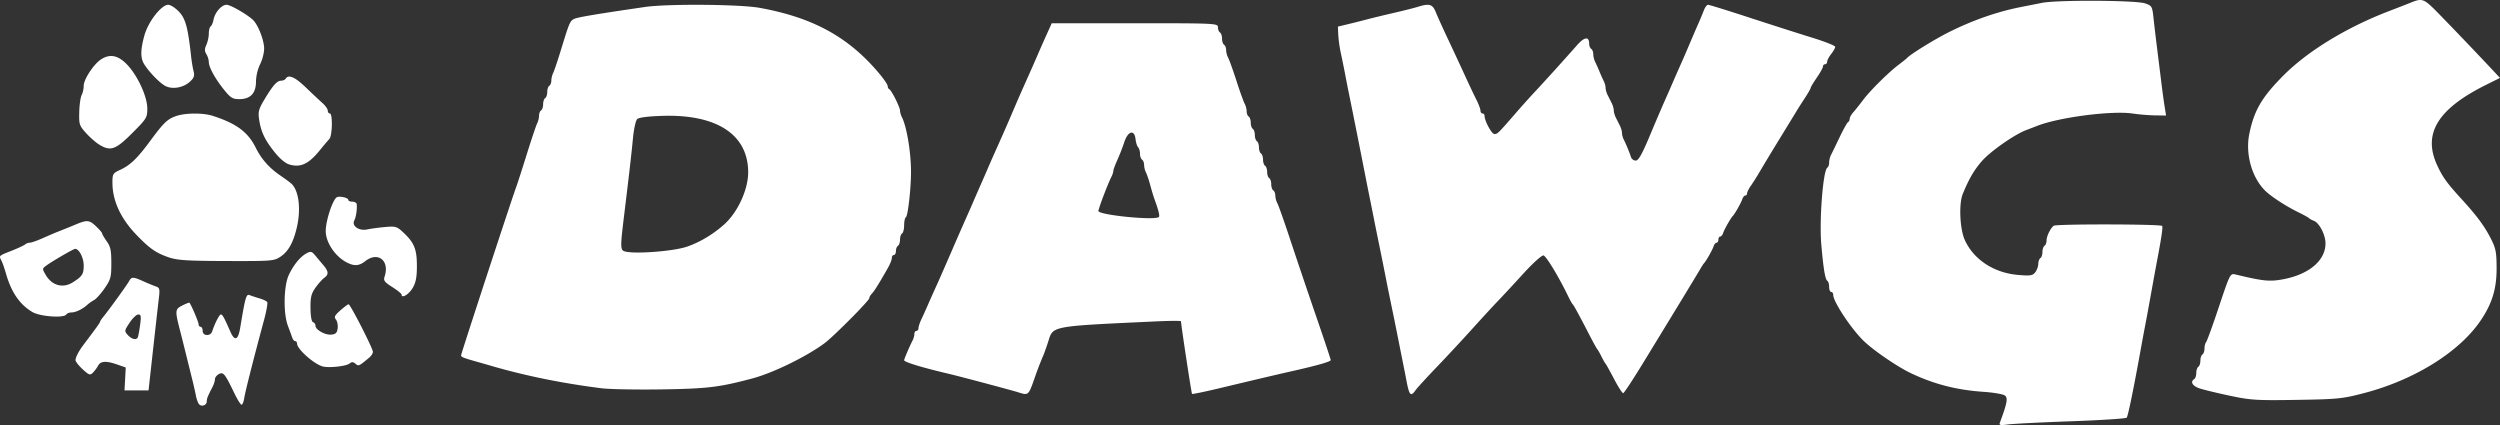 <svg xmlns="http://www.w3.org/2000/svg" width="798.265" height="135.709" viewBox="0 0 211.208 35.906"><rect x="0" y="0" width="211.208" height="35.906" fill="#333333" stroke="none"/><g style="stroke:none"><path d="M24.779 90.87c-3.342-.423-6.43-1.051-9.357-1.904-.286-.084-.793-.23-1.126-.323-1.226-.347-1.387-.412-1.387-.563 0-.14 4.367-13.468 4.677-14.274.074-.19.463-1.4.865-2.686.403-1.287.802-2.475.887-2.64.086-.166.156-.453.156-.64 0-.186.078-.387.173-.445.095-.06.173-.293.173-.52 0-.227.078-.461.174-.52.095-.059.173-.293.173-.52 0-.227.078-.46.173-.52.096-.059.174-.26.174-.446s.07-.474.155-.64c.085-.165.405-1.119.71-2.12.642-2.098.716-2.272 1.052-2.44.29-.146 1.853-.41 6.013-1.015 1.882-.274 7.994-.227 9.657.074 4.56.825 7.583 2.497 10.183 5.634.355.43.646.87.647.982 0 .111.059.228.13.26.188.084.91 1.519.91 1.81 0 .135.07.38.156.546.415.797.787 3.074.772 4.72-.012 1.444-.267 3.638-.434 3.74-.081.051-.147.356-.147.678 0 .323-.078.634-.174.693-.095.06-.173.293-.173.52 0 .227-.078.461-.173.52-.096.059-.174.258-.174.443s-.078.337-.173.337c-.095 0-.173.114-.173.254s-.146.51-.323.823c-.766 1.348-1.153 1.97-1.361 2.184-.122.126-.222.3-.222.388 0 .204-3.02 3.242-3.784 3.807-1.542 1.14-4.335 2.503-6.093 2.972-2.783.743-3.78.864-7.624.924-2.145.033-4.445-.01-5.112-.093zm7.182-11.954c1.09-.367 2.218-1.036 3.162-1.876 1.159-1.031 2.049-2.97 2.04-4.445-.02-3.162-2.646-4.882-7.24-4.74-1.247.039-1.999.136-2.14.279-.121.12-.277.822-.348 1.559-.136 1.415-.307 2.909-.739 6.452-.358 2.94-.353 3.077.119 3.181.939.208 4.046-.04 5.146-.41zM59.954 91.202c-.614-.19-4.932-1.34-5.804-1.545-2.29-.537-3.812-1-3.812-1.158 0-.1.478-1.218.707-1.652.087-.165.159-.418.159-.563 0-.144.078-.262.173-.262.095 0 .173-.105.173-.233 0-.129.109-.46.241-.737.133-.276.376-.815.541-1.196.165-.381.478-1.083.696-1.56.218-.476.784-1.763 1.257-2.859a319.557 319.557 0 0 1 1.25-2.859c.213-.476.487-1.1.61-1.386.121-.286.393-.91.604-1.386.21-.477.5-1.14.643-1.473.142-.334.407-.938.588-1.343l.657-1.473c.18-.405.453-1.029.606-1.386l.556-1.3c.153-.357.426-.98.607-1.386l.657-1.473c.18-.405.445-1.009.588-1.343.142-.333.461-1.054.708-1.602l.45-.997h7.02c6.834 0 7.02.01 7.02.337 0 .185.078.384.173.443.096.059.174.293.174.52 0 .227.078.46.173.52.095.059.173.26.173.445 0 .187.076.474.168.64.092.165.406 1.042.699 1.947.292.905.607 1.782.699 1.947.092.166.167.453.167.64 0 .186.078.386.173.445.096.06.174.293.174.52 0 .227.078.461.173.52.095.059.173.293.173.52 0 .227.078.46.173.52.096.059.174.293.174.52 0 .227.078.46.173.52.095.058.173.292.173.52 0 .226.078.46.174.52.095.058.173.292.173.519 0 .227.078.46.173.52.095.059.173.293.173.52 0 .227.078.46.174.52.095.058.173.259.173.445s.077.474.17.64c.094.165.596 1.587 1.115 3.16.52 1.572 1.495 4.457 2.169 6.411.673 1.954 1.225 3.608 1.225 3.675 0 .138-1.151.464-3.466.983-.955.214-3.003.697-5.958 1.404-1.228.293-2.26.506-2.294.473-.05-.05-.932-5.854-.932-6.136 0-.048-.955-.043-2.123.011-8.907.415-8.671.372-9.083 1.67-.136.428-.321.955-.412 1.17-.284.672-.47 1.149-.69 1.775-.592 1.69-.552 1.653-1.468 1.368zm11.909-14.807c.088-.087-.042-.6-.392-1.55-.07-.19-.222-.697-.337-1.126-.116-.429-.28-.915-.366-1.08a1.65 1.65 0 0 1-.157-.64c0-.186-.078-.387-.173-.446-.095-.059-.173-.282-.173-.495 0-.214-.072-.463-.16-.553-.088-.09-.186-.399-.217-.685-.092-.84-.643-.69-.952.26-.14.43-.405 1.11-.59 1.515-.183.404-.334.814-.334.912 0 .097-.069.313-.153.478-.295.58-1.016 2.461-1.11 2.895-.075.347 4.792.837 5.114.515zM92.793 90.31c-.115-.595-.272-1.394-.35-1.775a423.43 423.43 0 0 1-.345-1.733 320.425 320.425 0 0 0-.687-3.38 212.39 212.39 0 0 1-.367-1.819 323.91 323.91 0 0 0-.68-3.379c-.088-.428-.242-1.189-.34-1.689-.098-.5-.254-1.28-.347-1.733-.092-.452-.248-1.232-.346-1.733l-.358-1.819c-.098-.5-.257-1.3-.352-1.776l-.347-1.733c-.095-.476-.245-1.217-.334-1.646-.088-.429-.242-1.209-.34-1.733a81.623 81.623 0 0 0-.37-1.82 11.08 11.08 0 0 1-.216-1.546l-.028-.681.953-.23a71.066 71.066 0 0 0 1.56-.394c.333-.09 1.308-.326 2.166-.525.857-.198 1.798-.435 2.091-.528.964-.303 1.23-.218 1.51.482.144.358.612 1.391 1.04 2.296.427.906 1.062 2.27 1.41 3.033.35.762.787 1.686.974 2.052.186.367.339.776.339.91s.078.243.173.243c.095 0 .173.091.173.202 0 .423.598 1.531.826 1.531.274 0 .27.003 1.775-1.725a75.431 75.431 0 0 1 1.645-1.837c.576-.603 2.603-2.844 3.563-3.938.627-.713 1.029-.761 1.029-.124 0 .18.078.374.173.433.095.06.173.26.173.446s.07.474.153.64c.084.165.25.534.367.82.118.286.283.655.367.821.084.165.153.42.153.565 0 .146.078.42.173.61l.347.688c.095.189.173.463.173.609 0 .145.078.42.173.608l.347.689c.095.19.173.463.173.609 0 .145.069.4.153.565.192.378.479 1.074.606 1.47.053.167.236.301.405.298.229-.004.53-.533 1.159-2.036.467-1.116 1.04-2.459 1.275-2.983.234-.524.542-1.226.684-1.56.143-.333.4-.918.57-1.3.293-.653.545-1.236 1.106-2.555.131-.31.36-.837.508-1.172.148-.335.35-.823.45-1.083.099-.261.26-.474.356-.474.097 0 1.678.49 3.514 1.09 1.835.599 4.212 1.359 5.283 1.689 1.07.33 1.946.678 1.946.773-.001.095-.154.368-.34.606-.187.239-.341.531-.343.65-.002.12-.082.217-.177.217-.096 0-.174.083-.174.185s-.233.526-.52.941c-.285.416-.52.806-.52.866 0 .061-.214.439-.476.839-.262.4-.57.881-.683 1.07-.114.19-.777 1.273-1.473 2.408a195.658 195.658 0 0 0-1.676 2.772c-.226.39-.557.916-.737 1.169-.18.253-.326.545-.326.65 0 .104-.069.19-.153.19-.084 0-.196.136-.25.303-.093.297-.638 1.258-.81 1.43-.171.17-.716 1.132-.81 1.429-.053.167-.166.303-.25.303-.084 0-.153.117-.153.26 0 .143-.069.26-.153.26-.084 0-.196.137-.25.303-.093.297-.638 1.258-.81 1.43-.047.047-.199.281-.336.52-.26.451-2.371 3.92-4.888 8.033-.809 1.321-1.53 2.413-1.603 2.426-.073.013-.418-.522-.768-1.189-.35-.667-.675-1.252-.722-1.3-.048-.047-.204-.32-.347-.606-.142-.286-.299-.559-.347-.606-.048-.048-.33-.555-.625-1.127-.937-1.812-1.364-2.596-1.463-2.686-.052-.047-.227-.36-.388-.693-.788-1.63-1.85-3.384-2.077-3.43-.14-.03-.903.66-1.706 1.541-.798.877-1.763 1.916-2.144 2.31-.381.394-1.356 1.452-2.166 2.351-.81.9-2.165 2.356-3.011 3.237-.846.88-1.65 1.76-1.786 1.955-.391.558-.523.43-.746-.73zM142.903 93.797c.63-1.698.705-2.114.424-2.32-.154-.112-.964-.25-1.8-.307-2.238-.15-4.147-.638-6.11-1.563-1.175-.554-3.262-1.987-4.065-2.79-1.073-1.072-2.52-3.273-2.52-3.833 0-.14-.077-.254-.172-.254-.096 0-.174-.19-.174-.423 0-.233-.07-.466-.155-.519-.18-.112-.326-.986-.507-3.053-.181-2.073.147-6.277.507-6.5.086-.053.155-.248.155-.434 0-.187.07-.474.155-.64.086-.165.417-.847.736-1.514.32-.667.64-1.239.711-1.27.072-.032.131-.154.131-.271 0-.117.137-.364.303-.549.167-.185.537-.648.821-1.029.605-.809 2.166-2.356 3.035-3.008.333-.25.645-.5.693-.556.262-.304 2.352-1.594 3.552-2.191 2.023-1.008 4.053-1.715 6.065-2.113l1.79-.353c1.28-.254 7.92-.22 8.693.044.582.198.611.248.719 1.246.061.572.2 1.742.308 2.6l.355 2.858c.087.715.212 1.631.278 2.036l.119.737-.933-.013a16.836 16.836 0 0 1-1.885-.156c-1.742-.263-6.211.313-8.058 1.038-.19.074-.612.236-.937.359-.999.377-3.014 1.787-3.75 2.624-.645.732-1.117 1.545-1.616 2.784-.341.849-.243 2.966.181 3.892.757 1.653 2.466 2.768 4.505 2.939 1.04.087 1.227.057 1.444-.229.137-.18.251-.5.254-.709.003-.208.084-.427.179-.486.095-.06.173-.293.173-.52 0-.227.078-.461.174-.52.095-.059.173-.26.173-.446 0-.364.325-1.032.606-1.245.212-.16 9.07-.144 9.162.017.064.112-.057.953-.39 2.714-.09.476-.256 1.373-.368 1.992-.413 2.297-.489 2.708-.675 3.683-.105.548-.265 1.405-.355 1.906-.626 3.48-1.099 5.782-1.213 5.902-.074.077-2.192.214-4.707.304-2.515.09-4.916.212-5.336.27-.603.084-.744.057-.675-.13zM162.347 91.5c-1.058-.224-2.208-.502-2.556-.617-.61-.201-.823-.565-.461-.789.095-.059.173-.293.173-.52 0-.227.078-.46.173-.52.096-.058.174-.292.174-.52 0-.226.078-.46.173-.52.095-.058.173-.281.173-.495 0-.213.064-.462.14-.553.078-.09.565-1.436 1.084-2.991.92-2.757.953-2.824 1.376-2.723 2.344.563 2.877.62 3.985.42 2.222-.4 3.64-1.584 3.638-3.041 0-.734-.525-1.742-.997-1.916-.166-.061-.34-.157-.388-.213-.048-.056-.477-.292-.953-.526-1.035-.506-2.292-1.33-2.777-1.817-1.125-1.134-1.667-3.11-1.317-4.8.408-1.976 1.056-3.081 2.88-4.915 2.061-2.07 5.324-4.06 8.924-5.441.81-.311 1.63-.63 1.82-.708.973-.4 1.114-.35 2.22.77 1.053 1.068 3.38 3.5 4.674 4.883l.657.702-1.177.585c-4.09 2.034-5.363 4.125-4.132 6.79.472 1.02.823 1.506 2.1 2.902 1.264 1.382 1.907 2.254 2.446 3.315.411.812.475 1.142.477 2.495.003 1.73-.375 2.97-1.348 4.408-1.794 2.652-5.575 5.01-9.816 6.123-1.864.489-2.234.526-5.718.582-3.391.054-3.898.023-5.647-.35zM-11.794 79.807c-1.082-.37-1.646-.766-2.779-1.957-1.291-1.357-1.968-2.84-1.973-4.328-.002-.76.033-.82.648-1.104.858-.397 1.444-.96 2.526-2.424 1.16-1.573 1.46-1.861 2.208-2.123.775-.271 2.281-.28 3.094-.016 1.996.645 2.964 1.36 3.624 2.679.492.982 1.136 1.711 2.083 2.36.442.302.882.63.979.73.602.624.772 2.155.409 3.688-.297 1.25-.711 1.994-1.354 2.427-.564.38-.704.391-4.584.38-3.317-.01-4.154-.064-4.88-.312zM-1.59 71.968c-.347-.1-.814-.491-1.27-1.064-.828-1.039-1.144-1.713-1.297-2.766-.095-.647-.03-.873.495-1.74.707-1.166 1.027-1.516 1.387-1.516.144 0 .31-.078.369-.173.231-.375.783-.134 1.687.736.52.5 1.152 1.094 1.405 1.318.253.224.46.517.46.65s.078.241.173.241c.252 0 .214 1.889-.043 2.158-.119.125-.483.555-.808.956-.938 1.155-1.61 1.47-2.557 1.2zM-7.074 65.705c-.769-.944-1.33-1.952-1.33-2.39a1.52 1.52 0 0 0-.207-.675c-.16-.257-.16-.434 0-.786.114-.25.207-.68.207-.955 0-.276.068-.544.15-.595.084-.051.195-.31.248-.576.126-.627.68-1.257 1.105-1.257.334 0 1.791.843 2.251 1.303.422.422.917 1.705.92 2.386.003.361-.151.962-.342 1.336a3.743 3.743 0 0 0-.347 1.459c0 .99-.47 1.487-1.407 1.487-.554 0-.737-.108-1.248-.737zM-12.08 65.328c-.488-.255-1.455-1.264-1.82-1.899-.29-.506-.272-1.206.061-2.393.323-1.15 1.43-2.565 2.007-2.565.195 0 .605.265.91.59.557.59.756 1.331 1.028 3.828.042.382.132.915.2 1.187.1.395.04.57-.297.884-.56.518-1.486.682-2.088.368zM-17.674 70.277c-.286-.177-.787-.618-1.114-.98-.555-.618-.591-.73-.562-1.77.016-.61.108-1.255.203-1.433.095-.177.173-.528.173-.78 0-.54.838-1.82 1.457-2.225.737-.483 1.408-.367 2.147.372.91.91 1.768 2.738 1.768 3.769 0 .776-.054.864-1.28 2.09-1.407 1.407-1.83 1.552-2.792.957zM-23.301 84.432c-1.074-.629-1.793-1.673-2.243-3.262-.122-.429-.292-.915-.378-1.08-.223-.43-.251-.402.84-.833.548-.216 1.07-.46 1.16-.54a.684.684 0 0 1 .393-.146c.125 0 .596-.164 1.048-.364.452-.2.997-.434 1.211-.52l.823-.329c.238-.095.609-.246.823-.336.932-.388 1.117-.372 1.667.141.298.28.542.562.542.628 0 .066.175.365.388.664.319.448.387.775.386 1.847 0 1.186-.05 1.374-.567 2.122-.311.451-.713.899-.893.995-.18.096-.433.273-.563.393-.4.367-.982.65-1.337.65-.186 0-.387.079-.446.174-.198.32-2.202.178-2.854-.204zm3.423-2.523c.788-.504.904-.686.904-1.418 0-.643-.39-1.4-.722-1.4-.143 0-1.966 1.06-2.466 1.433-.32.239-.32.261-.014.78.533.9 1.456 1.144 2.298.605zM-15.475 90.082l.053-.966-.693-.245c-.949-.335-1.428-.31-1.639.083a3.057 3.057 0 0 1-.443.598c-.237.237-.327.208-.867-.288-.332-.305-.603-.653-.603-.774 0-.225.272-.755.638-1.242 1.15-1.528 1.441-1.934 1.441-2.005 0-.046.114-.22.253-.389.452-.545 2.027-2.722 2.195-3.034.206-.382.331-.38 1.236.025.404.18.881.376 1.06.436.277.092.31.229.225.928-.055.451-.275 2.4-.489 4.33l-.388 3.508h-2.032zm1.063-3.497c.042-.071.132-.54.2-1.04.103-.765.079-.91-.151-.91-.151 0-.481.314-.734.696-.446.673-.45.707-.15 1.04.318.35.696.448.835.214zM-9.236 92.206c-.09-.113-.208-.44-.262-.726-.054-.286-.18-.85-.282-1.256l-.365-1.473c-.26-1.056-.501-2.02-.705-2.816-.42-1.632-.407-1.753.205-2.059.31-.155.581-.262.602-.237.155.182.773 1.628.773 1.81 0 .124.078.226.173.226.095 0 .173.156.173.347 0 .44.662.476.804.043.226-.687.607-1.43.734-1.43.137 0 .263.228.797 1.44.375.853.662.742.839-.326.429-2.59.509-2.866.794-2.75.153.063.528.187.834.276.307.088.6.231.654.317.053.086-.068.765-.27 1.51-.893 3.31-1.595 6.076-1.673 6.595-.047.31-.149.563-.227.563-.078 0-.357-.448-.62-.996-.785-1.63-.92-1.796-1.297-1.594-.181.097-.33.292-.33.433 0 .14-.09.43-.2.643-.417.807-.492.996-.492 1.233 0 .328-.454.485-.659.227zM1.213 89.024c-.743-.207-2.149-1.455-2.16-1.919-.004-.12-.075-.217-.16-.217-.083 0-.197-.136-.253-.303-.055-.167-.219-.615-.364-.996-.398-1.046-.356-3.371.077-4.29.407-.865.974-1.553 1.515-1.84.33-.174.433-.15.693.161.168.202.48.574.695.828.471.559.489.804.08 1.102-.17.125-.502.5-.737.833-.35.5-.423.804-.413 1.723.008.69.091 1.142.217 1.184.112.037.203.17.203.293 0 .35.834.813 1.353.753.367-.042.479-.159.523-.541.03-.268-.038-.6-.152-.738-.17-.203-.099-.347.377-.766.322-.284.635-.517.695-.519.148-.004 2.056 3.73 2.056 4.022 0 .126-.139.345-.308.485-.895.74-.895.74-1.165.516-.197-.165-.317-.168-.501-.016-.276.23-1.753.388-2.271.245zM7.884 82.959c0-.078-.354-.366-.785-.639-.656-.414-.764-.557-.659-.866.463-1.355-.546-2.175-1.628-1.323-.52.409-.933.436-1.572.102-.98-.512-1.767-1.69-1.767-2.644 0-.857.557-2.58.92-2.847.197-.145.986.024.986.21 0 .085.156.153.346.153.191 0 .356.098.366.217.04.44-.058 1.091-.204 1.364-.247.464.393.913 1.088.765.313-.067.999-.16 1.523-.206.893-.078.99-.047 1.56.491.9.851 1.116 1.396 1.116 2.806 0 .936-.087 1.393-.351 1.845-.318.545-.938.923-.94.572z" style="fill:#fff;stroke:none;stroke-width:.173;stroke-linecap:round;stroke-linejoin:round;paint-order:markers fill stroke" transform="translate(26.046 -58.067)"/></g></svg>